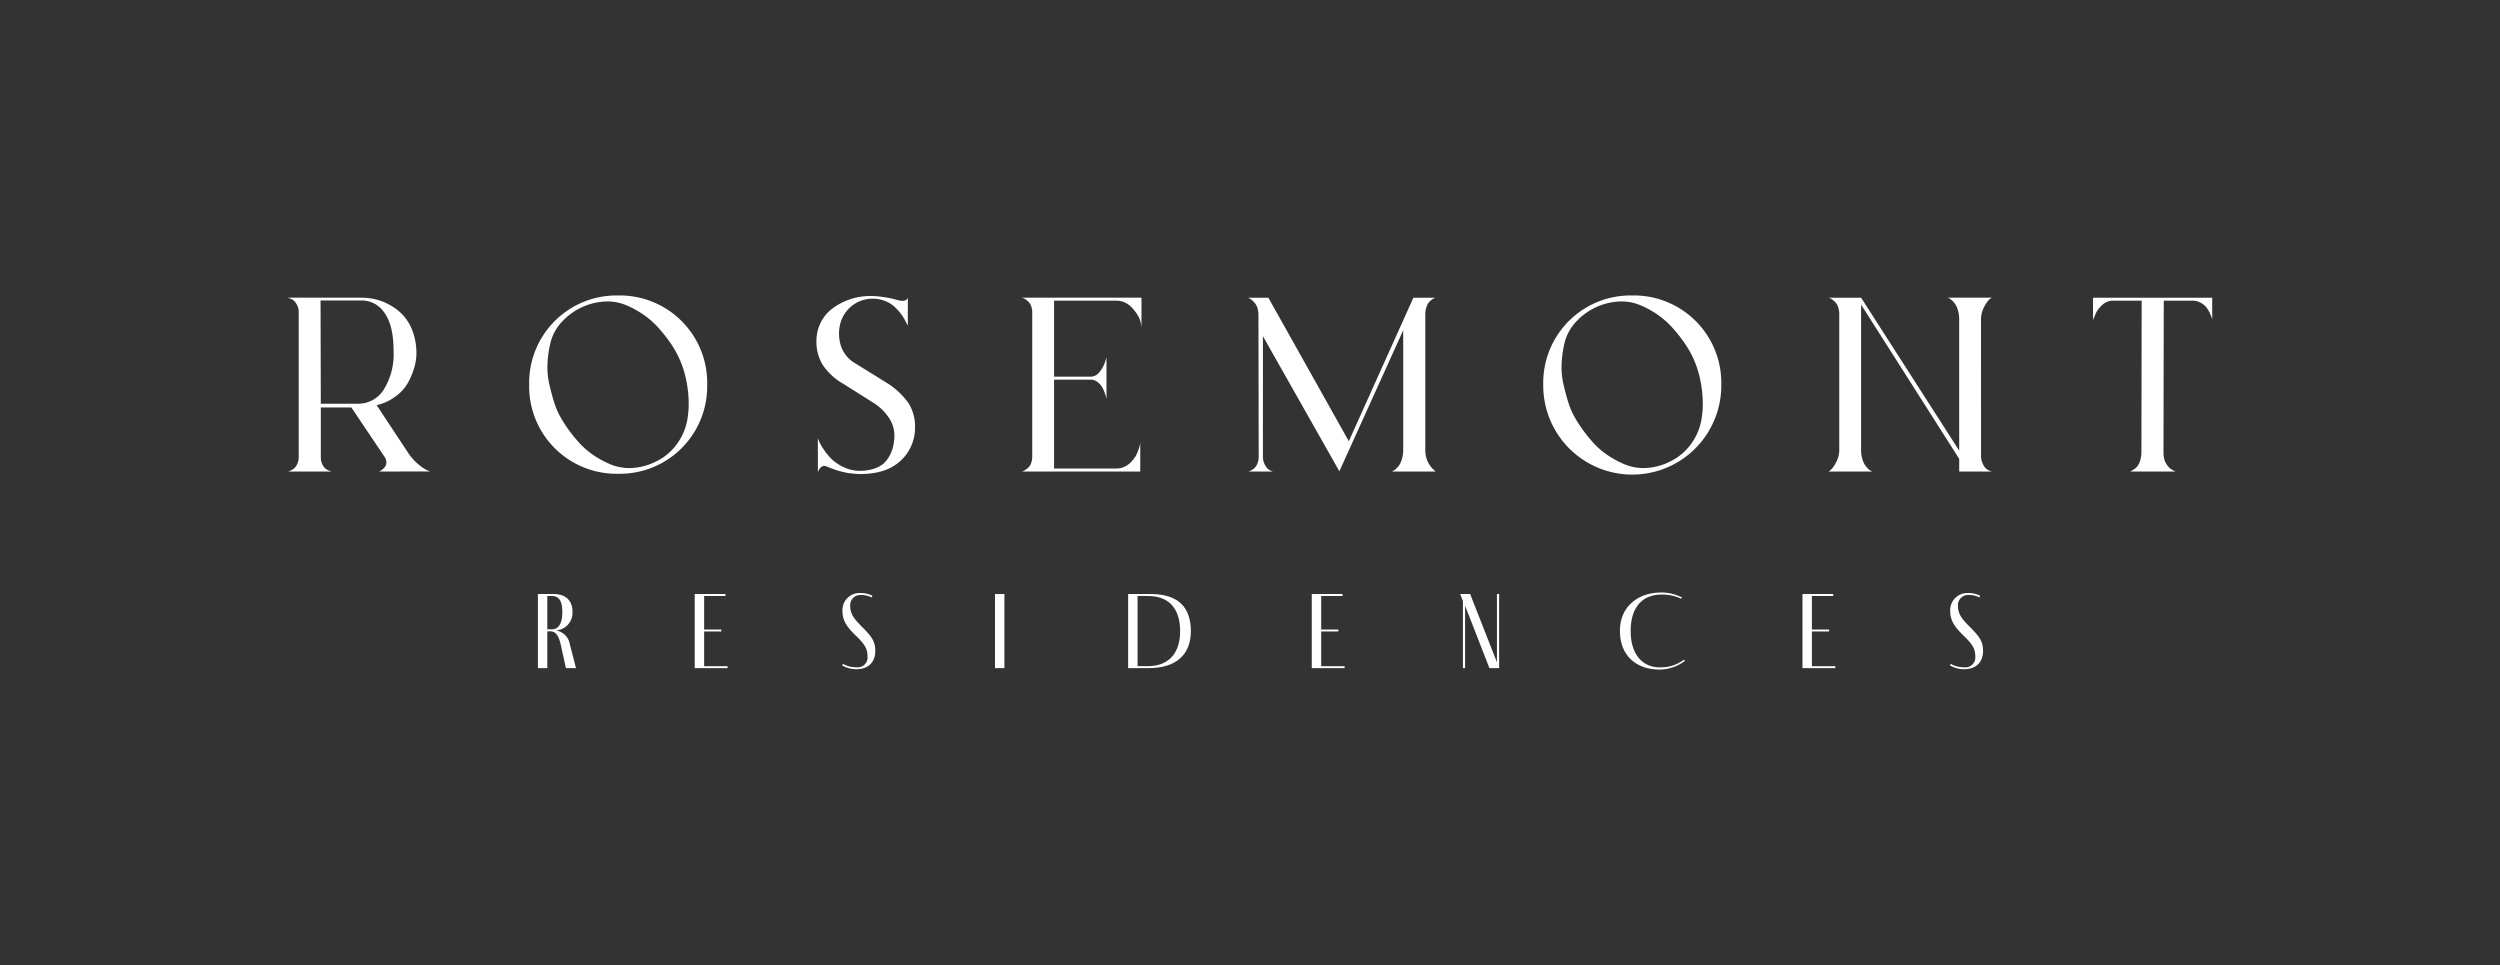 <svg xmlns="http://www.w3.org/2000/svg" xmlns:xlink="http://www.w3.org/1999/xlink" width="500" height="193" viewBox="0 0 500 193">
  <rect x="0" y="0" width="500" height="193" fill="#333333" stroke="none"/>
  <defs>
    <clipPath id="clip-path">
      <rect id="Rectangle_40" data-name="Rectangle 40" width="384.889" height="74.815" fill="#fff"/>
    </clipPath>
    <clipPath id="clip-logo">
      <rect width="500" height="193"/>
    </clipPath>
  </defs>
  <g id="logo" clip-path="url(#clip-logo)">
    <g id="Group_32" data-name="Group 32" transform="translate(57.556 59.093)">
      <g id="Group_31" data-name="Group 31" transform="translate(0 0)" clip-path="url(#clip-path)">
        <path id="Path_134" data-name="Path 134" d="M6.555.741,6.606,21.4h7.4a6.029,6.029,0,0,0,5.189-2.829,13.416,13.416,0,0,0,1.965-7.748q0-5.017-1.789-7.547A5.433,5.433,0,0,0,14.752.741ZM18.277,34.957c.065-.032.15-.074.247-.125A2.985,2.985,0,0,0,19,34.486a2.563,2.563,0,0,0,.522-.6,1.549,1.549,0,0,0,.2-.818,2.026,2.026,0,0,0-.4-1.093l-6.606-9.835H6.606v9.935a3.017,3.017,0,0,0,.52,1.812,2.11,2.11,0,0,0,1.068.871l.546.2H0a.837.837,0,0,0,.25-.049,4.479,4.479,0,0,0,.52-.25,2.673,2.673,0,0,0,.67-.5,2.537,2.537,0,0,0,.525-.892,3.673,3.673,0,0,0,.222-1.292V3.172a3.1,3.1,0,0,0-.548-1.886A2.16,2.16,0,0,0,.548.394L0,.193H14.752A12.25,12.25,0,0,1,17.63.542a11.326,11.326,0,0,1,2.933,1.193A10.412,10.412,0,0,1,23.17,3.817a9.865,9.865,0,0,1,1.838,3.2,12.578,12.578,0,0,1,.719,4.348,10.337,10.337,0,0,1-.372,2.605,14.81,14.81,0,0,1-1.193,3,8.748,8.748,0,0,1-2.483,2.882,10.241,10.241,0,0,1-3.9,1.835l6.458,9.787a10.882,10.882,0,0,0,1.96,2.108,7.743,7.743,0,0,0,1.664,1.119l.6.247Z" transform="translate(0 0.254)" fill="#fff"/>
        <path id="Path_135" data-name="Path 135" d="M46.212,33.225a10.986,10.986,0,0,0,4.2-3.476,11.756,11.756,0,0,0,2.036-4.521,18.657,18.657,0,0,0,.3-4.914A23.372,23.372,0,0,0,52,15.669a20.448,20.448,0,0,0-1.366-3.652,21.7,21.7,0,0,0-1.489-2.506,30.592,30.592,0,0,0-2.261-2.88A16.974,16.974,0,0,0,43.8,3.874a18.984,18.984,0,0,0-3.65-1.988,9.76,9.76,0,0,0-4.272-.668,12.633,12.633,0,0,0-8.666,4.295,9.374,9.374,0,0,0-2.062,3.923,22.649,22.649,0,0,0-.6,4.2,15.193,15.193,0,0,0,.372,4.147q.475,2.039.92,3.451a16.711,16.711,0,0,0,.943,2.409,27.094,27.094,0,0,0,1.565,2.61,29.8,29.8,0,0,0,2.286,2.926,15.735,15.735,0,0,0,3.079,2.732,18.98,18.98,0,0,0,3.624,1.939,9.726,9.726,0,0,0,4.221.643,11.894,11.894,0,0,0,4.644-1.264M38.688,0a17.473,17.473,0,0,1,17.8,17.831,17.472,17.472,0,0,1-17.8,17.828,17.472,17.472,0,0,1-17.8-17.828A17.473,17.473,0,0,1,38.688,0" transform="translate(27.39 0.001)" fill="#fff"/>
        <path id="Path_136" data-name="Path 136" d="M64.118,21.424a8.677,8.677,0,0,1,1.341,4.84,8.884,8.884,0,0,1-2.829,6.68q-2.836,2.711-8.1,2.709c-.365,0-.737-.018-1.116-.051s-.712-.069-.994-.1-.606-.092-.968-.173l-.869-.2c-.217-.051-.5-.134-.844-.25s-.589-.2-.719-.25-.365-.139-.7-.27-.532-.215-.6-.25a.944.944,0,0,0-.945.1,1.94,1.94,0,0,0-.594.693l-.15.4V28.5c.067.166.157.4.275.7a9.839,9.839,0,0,0,.918,1.565,11.942,11.942,0,0,0,1.613,1.96,8.736,8.736,0,0,0,2.385,1.565,7.311,7.311,0,0,0,3.2.719,8.833,8.833,0,0,0,2.832-.418,5.617,5.617,0,0,0,1.914-1.022,5.55,5.55,0,0,0,1.165-1.514,7.493,7.493,0,0,0,.67-1.588,11.387,11.387,0,0,0,.273-1.565,6.353,6.353,0,0,0-.895-4.269,10.14,10.14,0,0,0-3.326-3.278l-5.91-3.726A12.127,12.127,0,0,1,46.983,13.8a8.771,8.771,0,0,1-1.241-4.667,8.158,8.158,0,0,1,.8-3.65,7.828,7.828,0,0,1,1.988-2.607A11.63,11.63,0,0,1,51.206,1.21,12.523,12.523,0,0,1,54.036.29,14.066,14.066,0,0,1,56.569.043a20.911,20.911,0,0,1,5.314.8q1.786.5,2.136-.446V6c-.035-.067-.083-.166-.148-.3s-.2-.391-.4-.77a9.969,9.969,0,0,0-.643-1.068,11.026,11.026,0,0,0-.945-1.142,7.028,7.028,0,0,0-1.267-1.093A6.207,6.207,0,0,0,59,.889a6.4,6.4,0,0,0-1.937-.3,6.667,6.667,0,0,0-6.657,5.462,8.052,8.052,0,0,0,.275,4.1A6.4,6.4,0,0,0,53.638,13.6l6.01,3.724a14.973,14.973,0,0,1,4.47,4.1" transform="translate(59.989 0.057)" fill="#fff"/>
        <path id="Path_137" data-name="Path 137" d="M82.361.788H69.994v15.2h7.348a2.235,2.235,0,0,0,1.766-.969,6.051,6.051,0,0,0,1.068-1.912l.3-.994v8.294a2.665,2.665,0,0,1-.1-.4,7.821,7.821,0,0,0-.3-.92,5.757,5.757,0,0,0-.571-1.165,3.6,3.6,0,0,0-.895-.92,2.073,2.073,0,0,0-1.267-.423H69.994V34.362H82.361a4.017,4.017,0,0,0,1.565-.3,3.817,3.817,0,0,0,1.19-.744,8.046,8.046,0,0,0,.869-.969,4.6,4.6,0,0,0,.622-1.068c.148-.363.273-.7.372-.992a5.39,5.39,0,0,0,.2-.744l.051-.3v5.712H63.49a.8.8,0,0,0,.247-.053,2.5,2.5,0,0,0,.5-.27,4.849,4.849,0,0,0,.645-.5,2.191,2.191,0,0,0,.52-.867,3.767,3.767,0,0,0,.227-1.341V3.123A3.4,3.4,0,0,0,65.4,1.858a2.3,2.3,0,0,0-.546-.871,5.205,5.205,0,0,0-.619-.5,1.615,1.615,0,0,0-.546-.247l-.2-.049H87.476V6.1a7.975,7.975,0,0,0-.3-1.465,7.261,7.261,0,0,0-1.539-2.36A4.157,4.157,0,0,0,82.361.788" transform="translate(83.265 0.255)" fill="#fff"/>
        <path id="Path_138" data-name="Path 138" d="M118.544,30.587a5.276,5.276,0,0,0,2.085,4.371h-8.74a.831.831,0,0,1,.222-.125,2.576,2.576,0,0,0,.548-.4,4,4,0,0,0,.67-.744,4.458,4.458,0,0,0,.543-1.239,6.2,6.2,0,0,0,.252-1.815V6.7L101.358,34.908,86.066,7.891V31.877a3.466,3.466,0,0,0,.495,1.914,2.342,2.342,0,0,0,.994.969l.5.2H83.084a.781.781,0,0,0,.25-.051,3.128,3.128,0,0,0,.495-.247,3,3,0,0,0,.647-.5A2.5,2.5,0,0,0,85,33.271a3.833,3.833,0,0,0,.222-1.343L85.171,3.622a4.546,4.546,0,0,0-.2-1.366,2.813,2.813,0,0,0-.522-.994,5.392,5.392,0,0,0-.622-.619,2.1,2.1,0,0,0-.546-.349l-.2-.1h4.073L103.247,28.9,116.159.194h4.521a.837.837,0,0,0-.25.049,2.778,2.778,0,0,0-.52.3,2.968,2.968,0,0,0-.645.573,3.04,3.04,0,0,0-.5.969,4.41,4.41,0,0,0-.222,1.44Z" transform="translate(108.962 0.255)" fill="#fff"/>
        <path id="Path_139" data-name="Path 139" d="M133.957,33.225a10.986,10.986,0,0,0,4.2-3.476,11.715,11.715,0,0,0,2.034-4.521,18.462,18.462,0,0,0,.3-4.914,23.373,23.373,0,0,0-.747-4.644,20.271,20.271,0,0,0-1.366-3.652,22.037,22.037,0,0,0-1.489-2.506,30.6,30.6,0,0,0-2.261-2.88,17.053,17.053,0,0,0-3.079-2.758,18.985,18.985,0,0,0-3.65-1.988,9.755,9.755,0,0,0-4.272-.668,12.634,12.634,0,0,0-8.666,4.295A9.375,9.375,0,0,0,112.9,9.435a22.646,22.646,0,0,0-.594,4.2,14.929,14.929,0,0,0,.374,4.147q.468,2.039.915,3.451a16.717,16.717,0,0,0,.943,2.409,27.583,27.583,0,0,0,1.565,2.61,29.456,29.456,0,0,0,2.286,2.926,15.736,15.736,0,0,0,3.079,2.732,18.981,18.981,0,0,0,3.624,1.939,9.726,9.726,0,0,0,4.221.643,11.883,11.883,0,0,0,4.644-1.264M126.433,0a17.48,17.48,0,0,1,17.805,17.831,17.805,17.805,0,1,1-35.608,0A17.476,17.476,0,0,1,126.433,0" transform="translate(142.464 0.001)" fill="#fff"/>
        <path id="Path_140" data-name="Path 140" d="M163.81,31.63a3.874,3.874,0,0,0,.52,2.11A2.354,2.354,0,0,0,165.4,34.76l.548.2h-6.5V32.425L139.824,1.583V30.636a6.142,6.142,0,0,0,.247,1.815,4.248,4.248,0,0,0,.571,1.264,4.871,4.871,0,0,0,.645.747,1.936,1.936,0,0,0,.573.4l.245.1h-8.788a3.635,3.635,0,0,0,.594-.472,6.108,6.108,0,0,0,.945-1.44,5.13,5.13,0,0,0,.6-2.457V3.523a4.409,4.409,0,0,0-.224-1.44,2.56,2.56,0,0,0-.548-.971,5.759,5.759,0,0,0-.619-.546,2.411,2.411,0,0,0-.546-.321l-.2-.051h6.507l19.617,30.59V4.514a6.307,6.307,0,0,0-.25-1.814,4.332,4.332,0,0,0-.573-1.264,4.263,4.263,0,0,0-.668-.744,2.928,2.928,0,0,0-.548-.4l-.247-.1h8.79a3.766,3.766,0,0,0-.6.472,6.137,6.137,0,0,0-.945,1.44,5.137,5.137,0,0,0-.594,2.459Z" transform="translate(174.84 0.255)" fill="#fff"/>
        <path id="Path_141" data-name="Path 141" d="M156.2.194h23.838v4.47a1.5,1.5,0,0,0-.074-.4c-.051-.164-.176-.472-.374-.92a5.944,5.944,0,0,0-.7-1.19,3.657,3.657,0,0,0-1.14-.943,3.372,3.372,0,0,0-1.69-.425h-5.712q-.052,24.388-.051,30.444a4.973,4.973,0,0,0,.127,1.144,3.081,3.081,0,0,0,.347.92,5.113,5.113,0,0,0,.472.668,2.274,2.274,0,0,0,.52.472c.183.118.342.215.474.3a1.785,1.785,0,0,0,.347.173l.15.049h-9.188a.6.6,0,0,0,.247-.074c.1-.053.289-.166.571-.349a2.979,2.979,0,0,0,.721-.645,3.727,3.727,0,0,0,.546-1.142,5.714,5.714,0,0,0,.247-1.764l.051-30.2h-5.76a3.122,3.122,0,0,0-2.235.971,5.179,5.179,0,0,0-1.341,1.96l-.4.945Z" transform="translate(204.849 0.255)" fill="#fff"/>
        <path id="Path_142" data-name="Path 142" d="M23.525,32.9H24.4c1.271,0,2.124-1.029,2.124-3.412,0-1.861-.416-3.261-2.1-3.261h-.9Zm5.735,7.75H27.246L26.15,35.7c-.416-1.662-1.049-2.4-1.969-2.4h-.656v7.353H21.643V25.832h3.13c2.67,0,3.786,1.576,3.786,3.5a3.557,3.557,0,0,1-3.326,3.784,3.355,3.355,0,0,1,2.8,2.783Z" transform="translate(28.384 33.879)" fill="#fff"/>
        <path id="Path_143" data-name="Path 143" d="M41.778,40.651H35.211V25.832h6.153v.4H37.095v6.7H40.53v.391H37.095v6.939h4.683Z" transform="translate(46.178 33.879)" fill="#fff"/>
        <path id="Path_144" data-name="Path 144" d="M53.874,26.622a4.515,4.515,0,0,0-2.122-.481,2.033,2.033,0,0,0-2.168,2.233c0,1.6.876,2.649,2.344,4.117,1.99,1.99,2.67,2.954,2.67,4.812,0,2.233-1.336,3.678-3.809,3.678a5.658,5.658,0,0,1-2.825-.765l.176-.307a5.1,5.1,0,0,0,2.626.68,1.986,1.986,0,0,0,2.277-2.212c0-1.489-.569-2.409-2.342-4.117-1.6-1.553-2.67-2.864-2.67-4.9a3.428,3.428,0,0,1,3.678-3.611,5.043,5.043,0,0,1,2.318.546Z" transform="translate(62.903 33.768)" fill="#fff"/>
        <rect id="Rectangle_39" data-name="Rectangle 39" width="1.882" height="14.819" transform="translate(141.441 59.712)" fill="#fff"/>
        <path id="Path_145" data-name="Path 145" d="M76.652,40.257c4.4,0,6.458-2.845,6.458-6.983,0-4.51-2.212-7.045-6.414-7.045h-2.1V40.257Zm.569-14.424c5.319,0,8.035,2.471,8.035,7.441,0,4.665-2.956,7.378-8.407,7.378H72.713V25.833Z" transform="translate(95.36 33.88)" fill="#fff"/>
        <path id="Path_146" data-name="Path 146" d="M95.169,40.651H88.6V25.832h6.151v.4H90.486v6.7h3.435v.391H90.486v6.939h4.683Z" transform="translate(116.198 33.879)" fill="#fff"/>
        <path id="Path_147" data-name="Path 147" d="M109.234,25.833V40.651h-1.946l-4.861-12.477V40.651h-.439V27.21l-.546-1.378h1.99l5.363,13.656V25.833Z" transform="translate(133.037 33.879)" fill="#fff"/>
        <path id="Path_148" data-name="Path 148" d="M123.079,41.109c-4.05,0-7.813-2.365-7.813-7.75,0-5.034,3.874-7.658,8.185-7.658a8.851,8.851,0,0,1,4.225,1.005l-.153.24a8.918,8.918,0,0,0-3.92-.832c-3.916,0-6.192,2.605-6.192,7.288,0,4.84,2.5,7.27,5.82,7.27a7.7,7.7,0,0,0,4.838-1.535l.2.22a8.311,8.311,0,0,1-5.189,1.752" transform="translate(151.167 33.707)" fill="#fff"/>
        <path id="Path_149" data-name="Path 149" d="M137.627,40.651H131.06V25.832h6.151v.4h-4.267v6.7h3.435v.391h-3.435v6.939h4.683Z" transform="translate(171.88 33.879)" fill="#fff"/>
        <path id="Path_150" data-name="Path 150" d="M149.722,26.622a4.515,4.515,0,0,0-2.122-.481,2.032,2.032,0,0,0-2.168,2.233c0,1.6.876,2.649,2.344,4.117,1.99,1.99,2.67,2.954,2.67,4.812,0,2.233-1.336,3.678-3.807,3.678a5.646,5.646,0,0,1-2.825-.765l.173-.307a5.105,5.105,0,0,0,2.628.68,1.987,1.987,0,0,0,2.277-2.212c0-1.489-.571-2.409-2.342-4.117-1.6-1.553-2.672-2.864-2.672-4.9a3.429,3.429,0,0,1,3.68-3.611,5.041,5.041,0,0,1,2.316.546Z" transform="translate(188.607 33.768)" fill="#fff"/>
      </g>
    </g>
  </g>
</svg>
